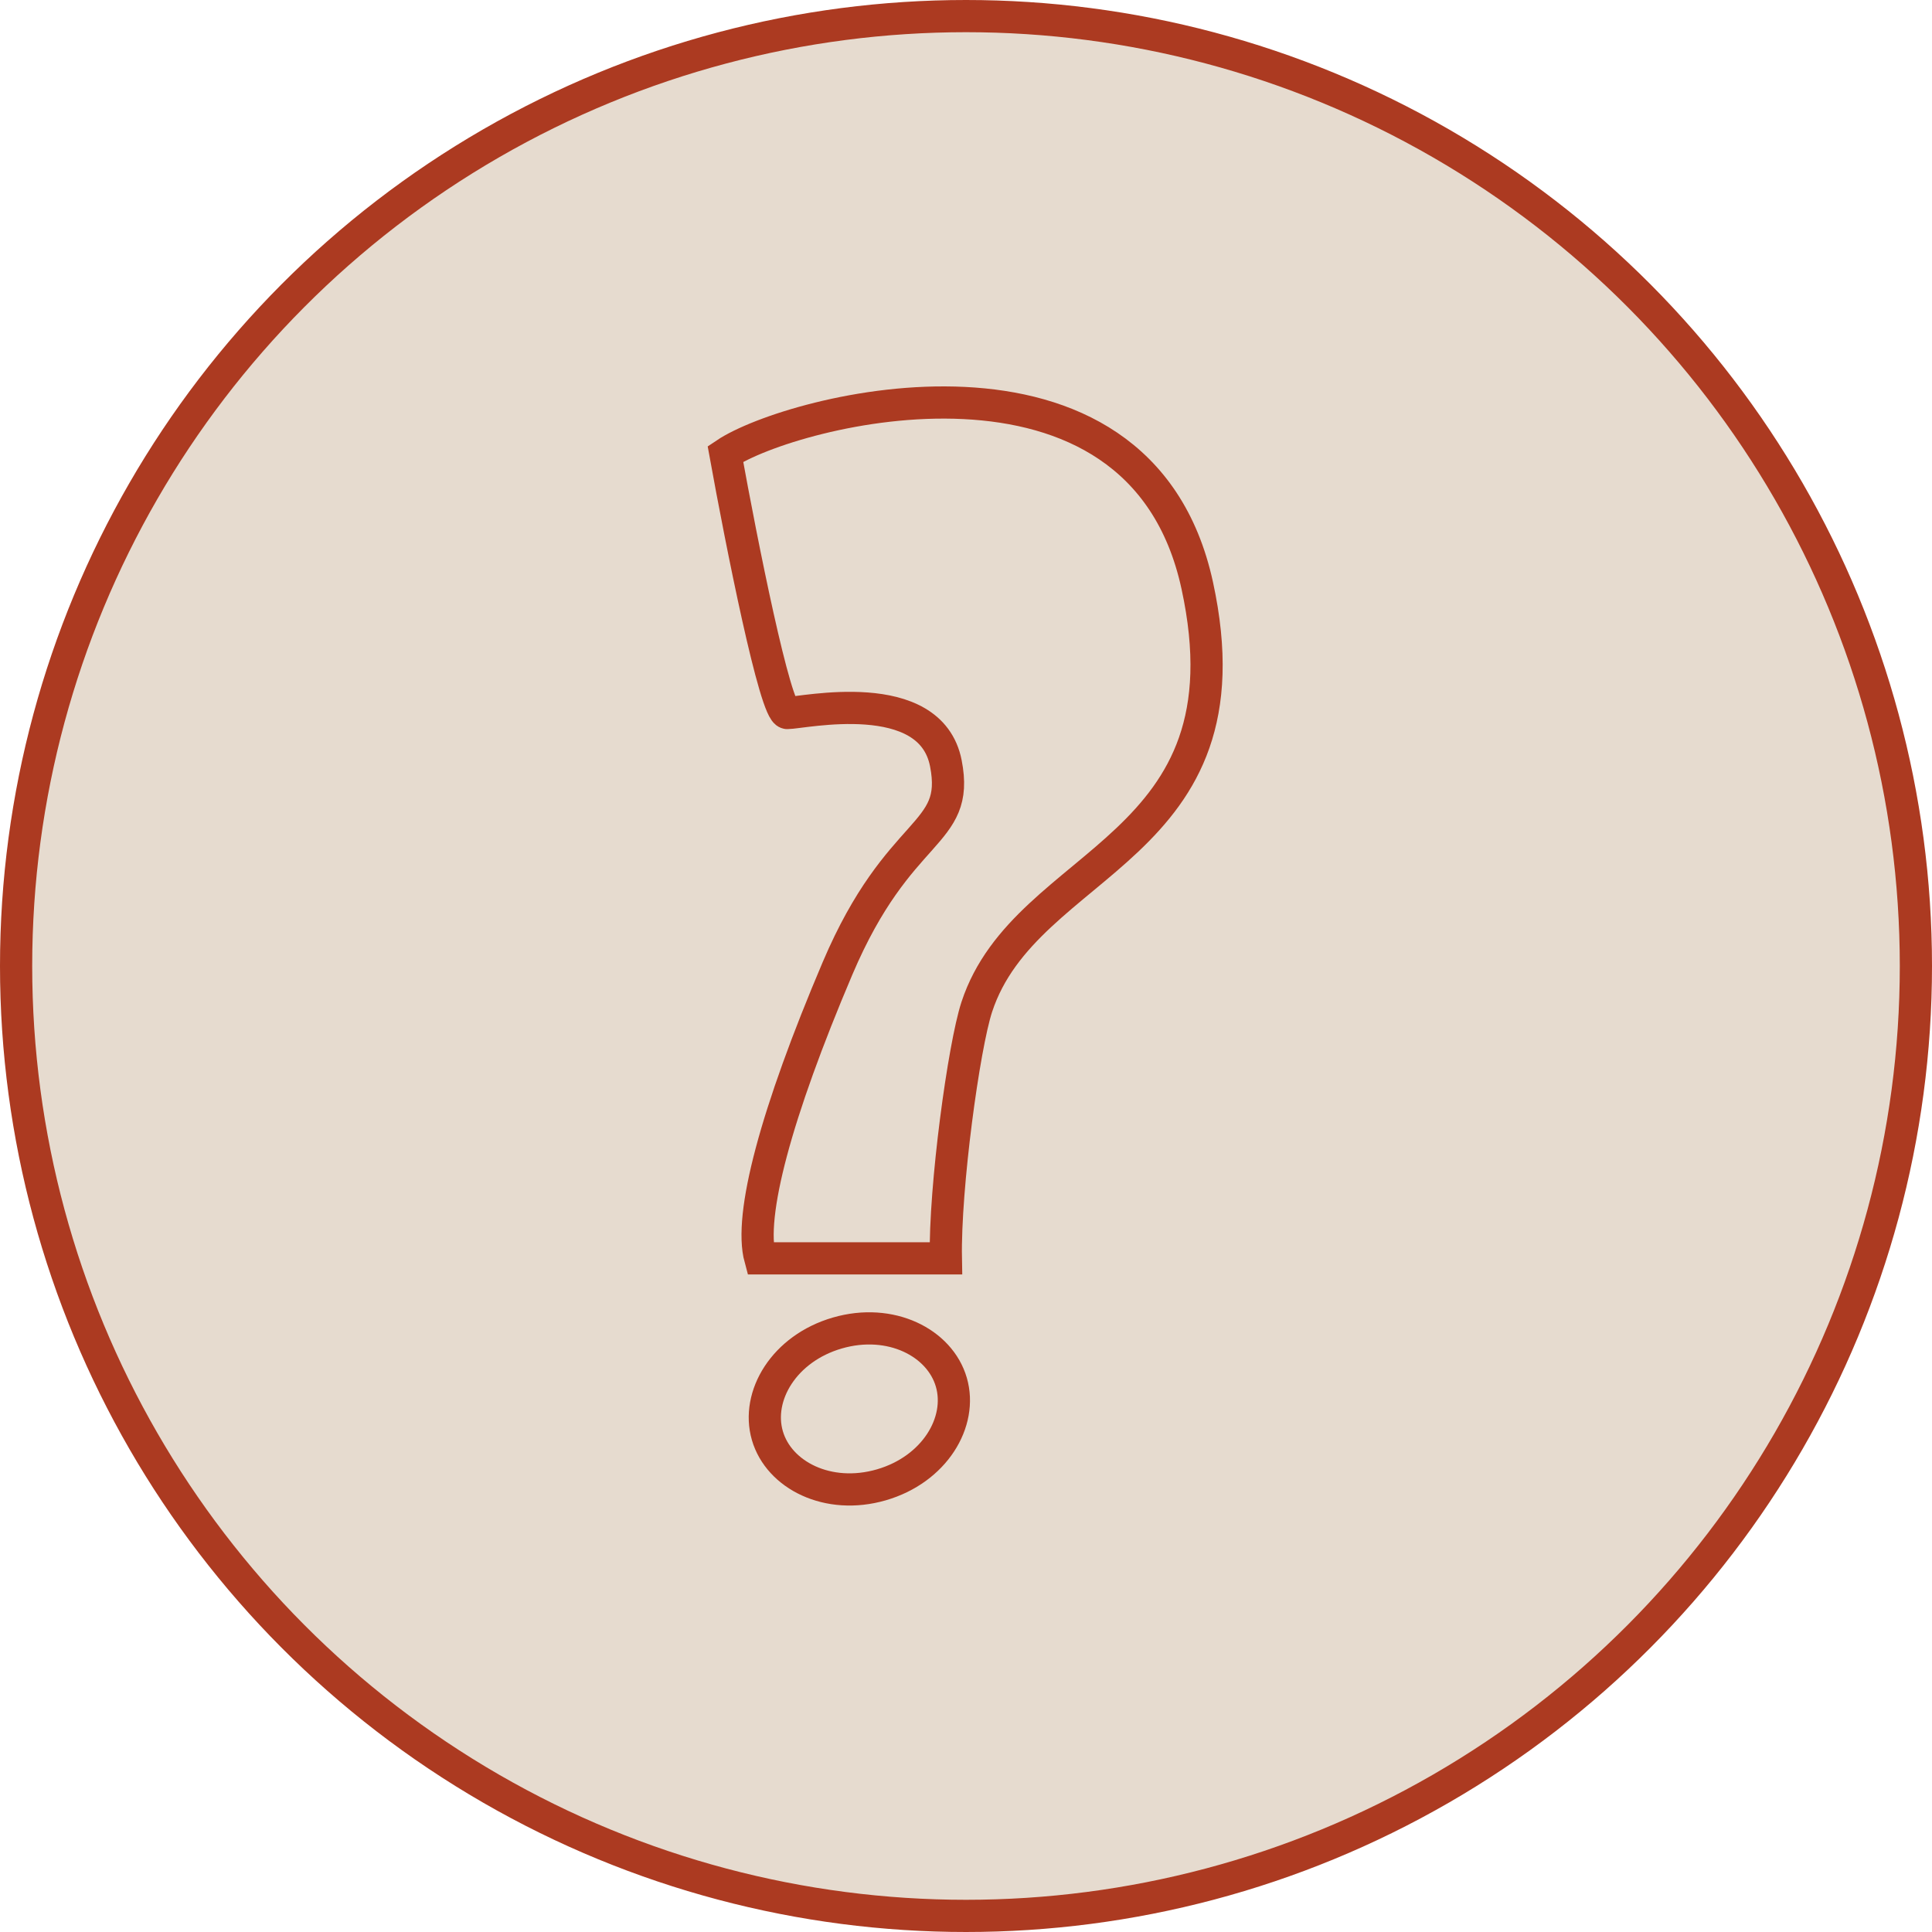 <?xml version="1.0" encoding="UTF-8"?> <svg xmlns="http://www.w3.org/2000/svg" width="120" height="120" viewBox="0 0 120 120" fill="none"> <circle cx="60" cy="60" r="59" fill="#E6DBCF" stroke="#AC3A21" stroke-width="2"></circle> <path d="M58.749 47.41C57.789 42.502 49.861 44.287 48.9 44.287C48.154 44.287 46.053 33.691 45.057 28.193C49.14 25.447 70.759 19.786 74.362 36.36C77.966 52.935 63.732 53.22 60.67 62.543C59.864 65 58.669 73.753 58.749 78.157H47.218C46.498 75.515 48.186 69.168 52.023 60.141C55.847 51.145 59.651 52.023 58.749 47.41Z" fill="#E6DBCF" stroke="#AC3A21" stroke-width="2" stroke-linecap="round"></path> <path d="M59.09 85.855C59.804 88.319 58.05 91.267 54.742 92.226C51.434 93.184 48.376 91.63 47.662 89.166C46.948 86.702 48.702 83.753 52.01 82.795C55.318 81.836 58.377 83.391 59.09 85.855Z" fill="#E6DBCF" stroke="#AC3A21" stroke-width="2"></path> </svg> 